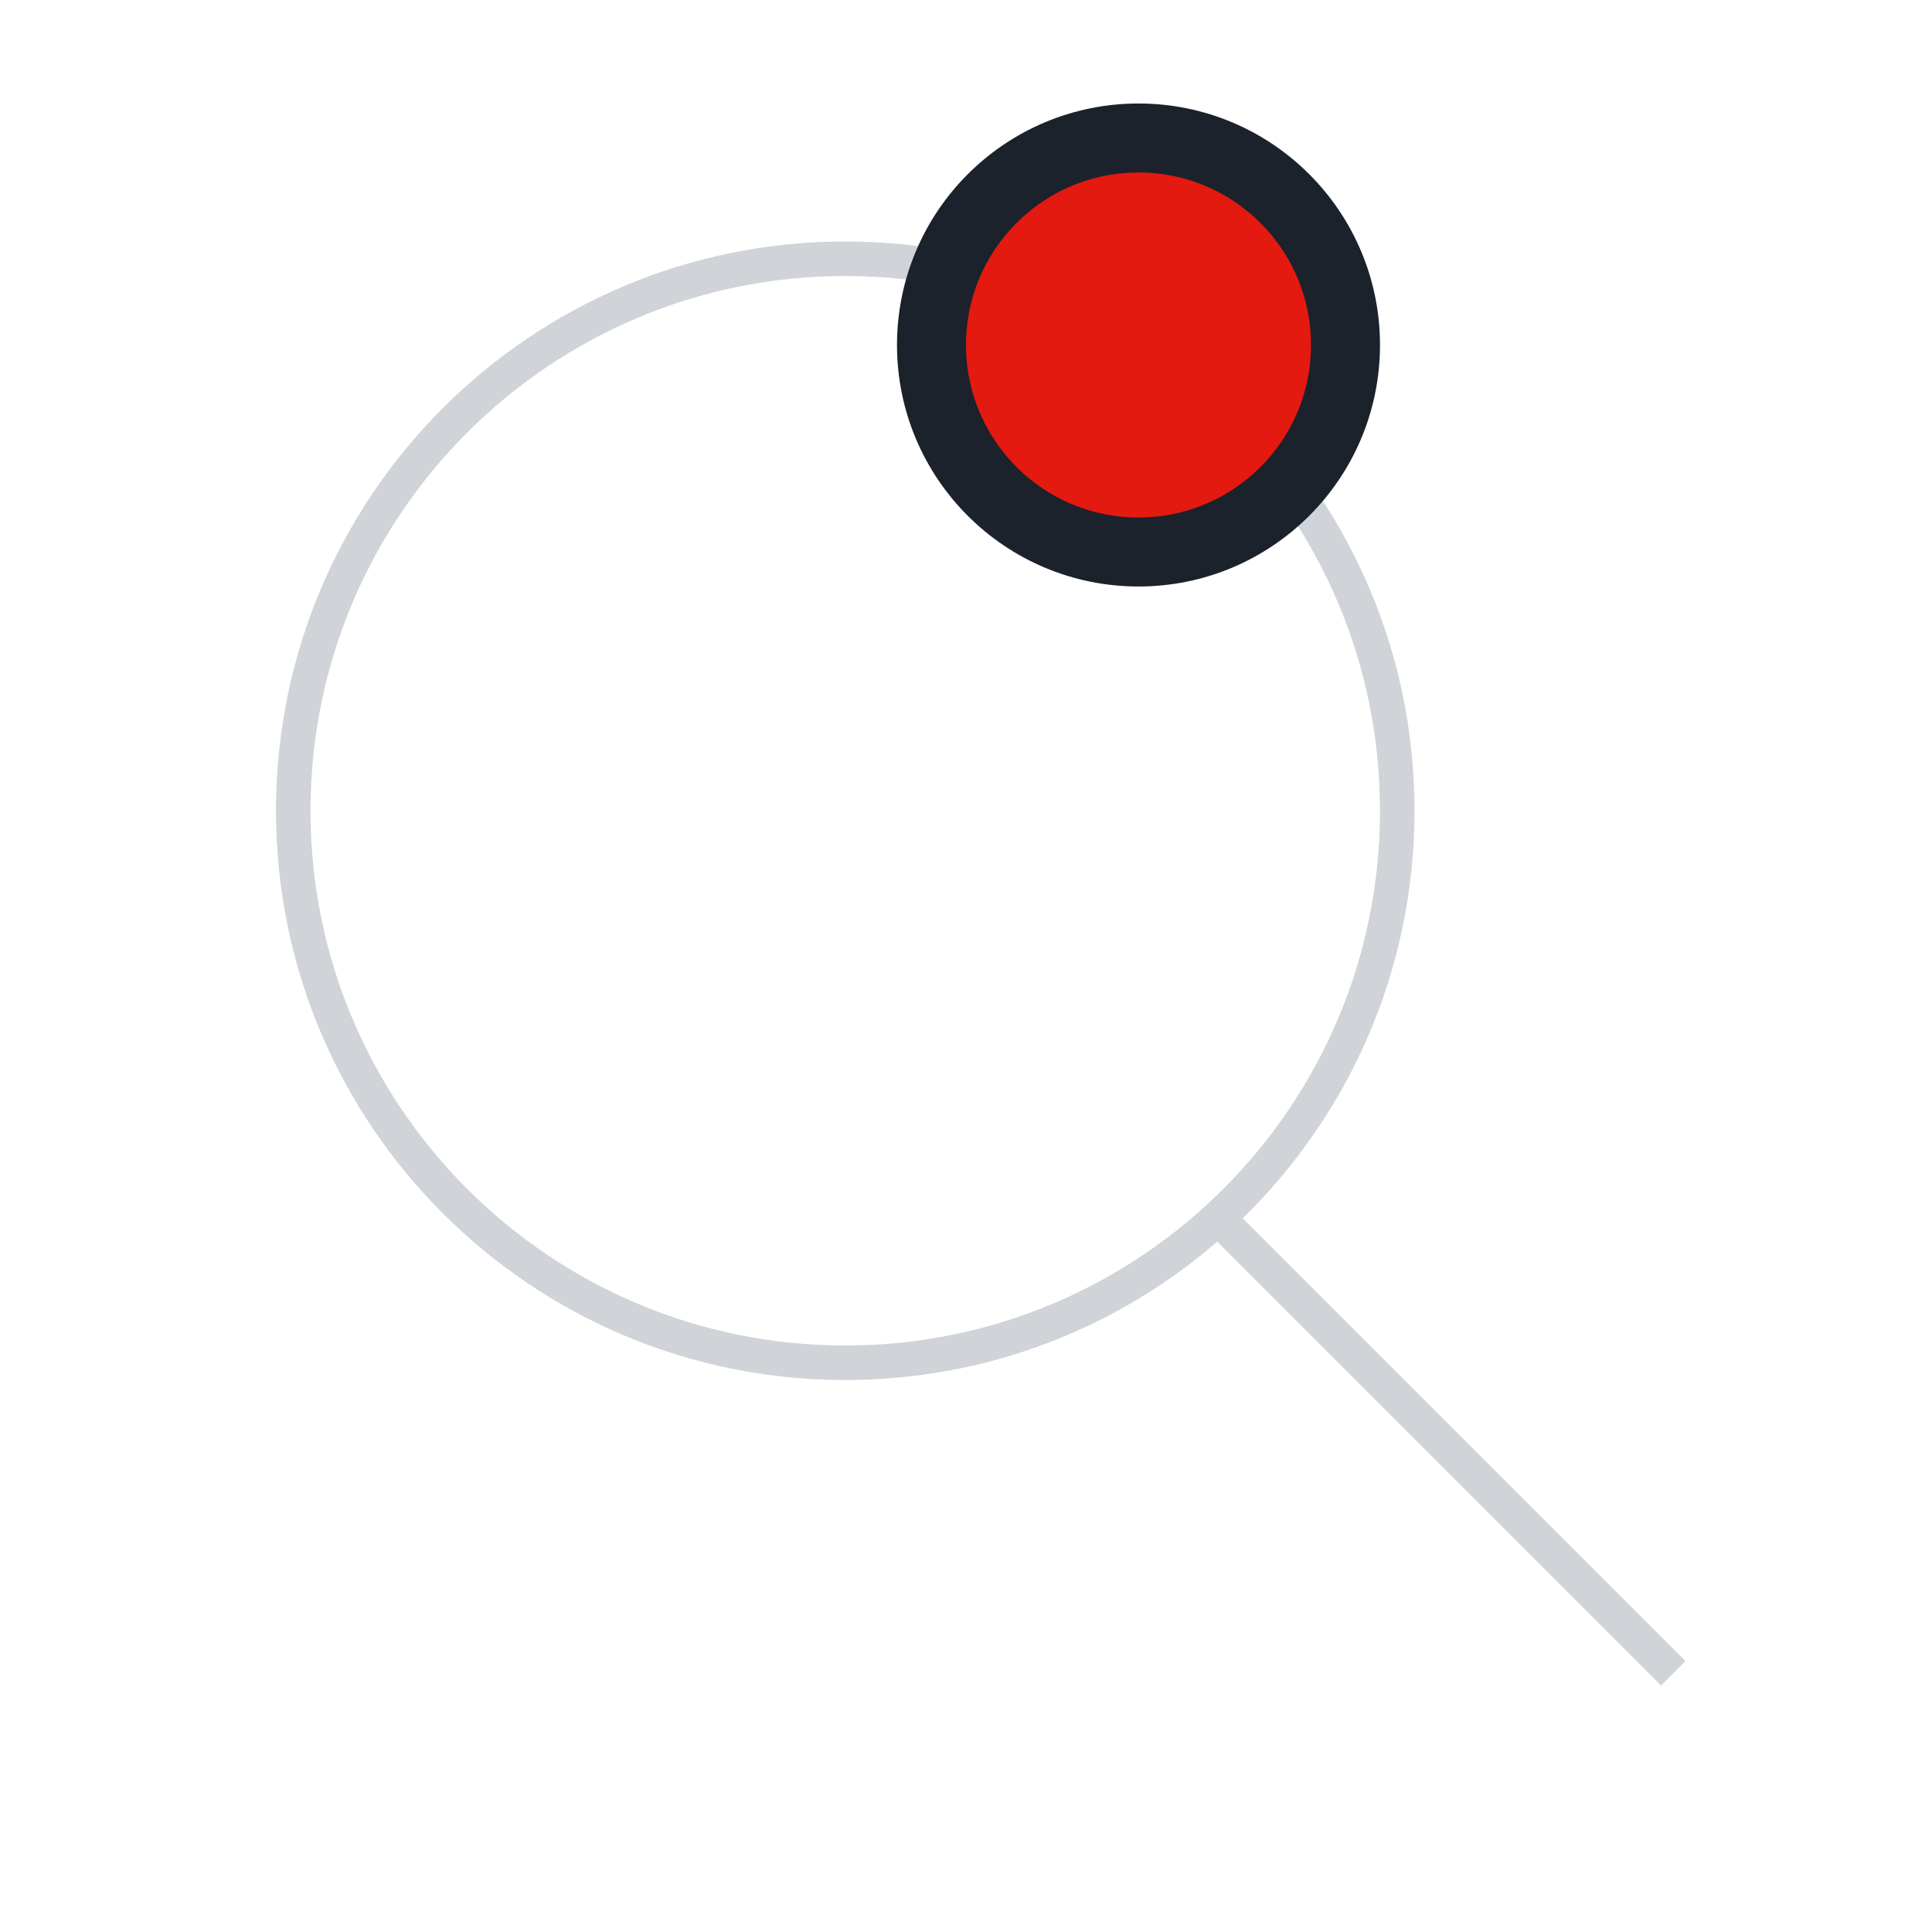 <?xml version="1.0" encoding="UTF-8"?> <svg xmlns="http://www.w3.org/2000/svg" width="56" height="56" viewBox="0 0 56 56" fill="none"> <path fill-rule="evenodd" clip-rule="evenodd" d="M9 23.5C9 14.94 15.94 8 24.5 8C33.06 8 40 14.94 40 23.5C40 32.06 33.06 39 24.5 39C15.94 39 9 32.06 9 23.5ZM24.5 7C15.387 7 8 14.387 8 23.5C8 32.613 15.387 40 24.5 40C28.622 40 32.391 38.489 35.283 35.99L48.146 48.854L48.854 48.146L36.02 35.313C39.092 32.316 41 28.131 41 23.5C41 14.387 33.613 7 24.5 7Z" fill="#D0D3D7"></path> <circle cx="33" cy="10" r="6" fill="#E41910" stroke="#1B222B" stroke-width="2"></circle> </svg> 